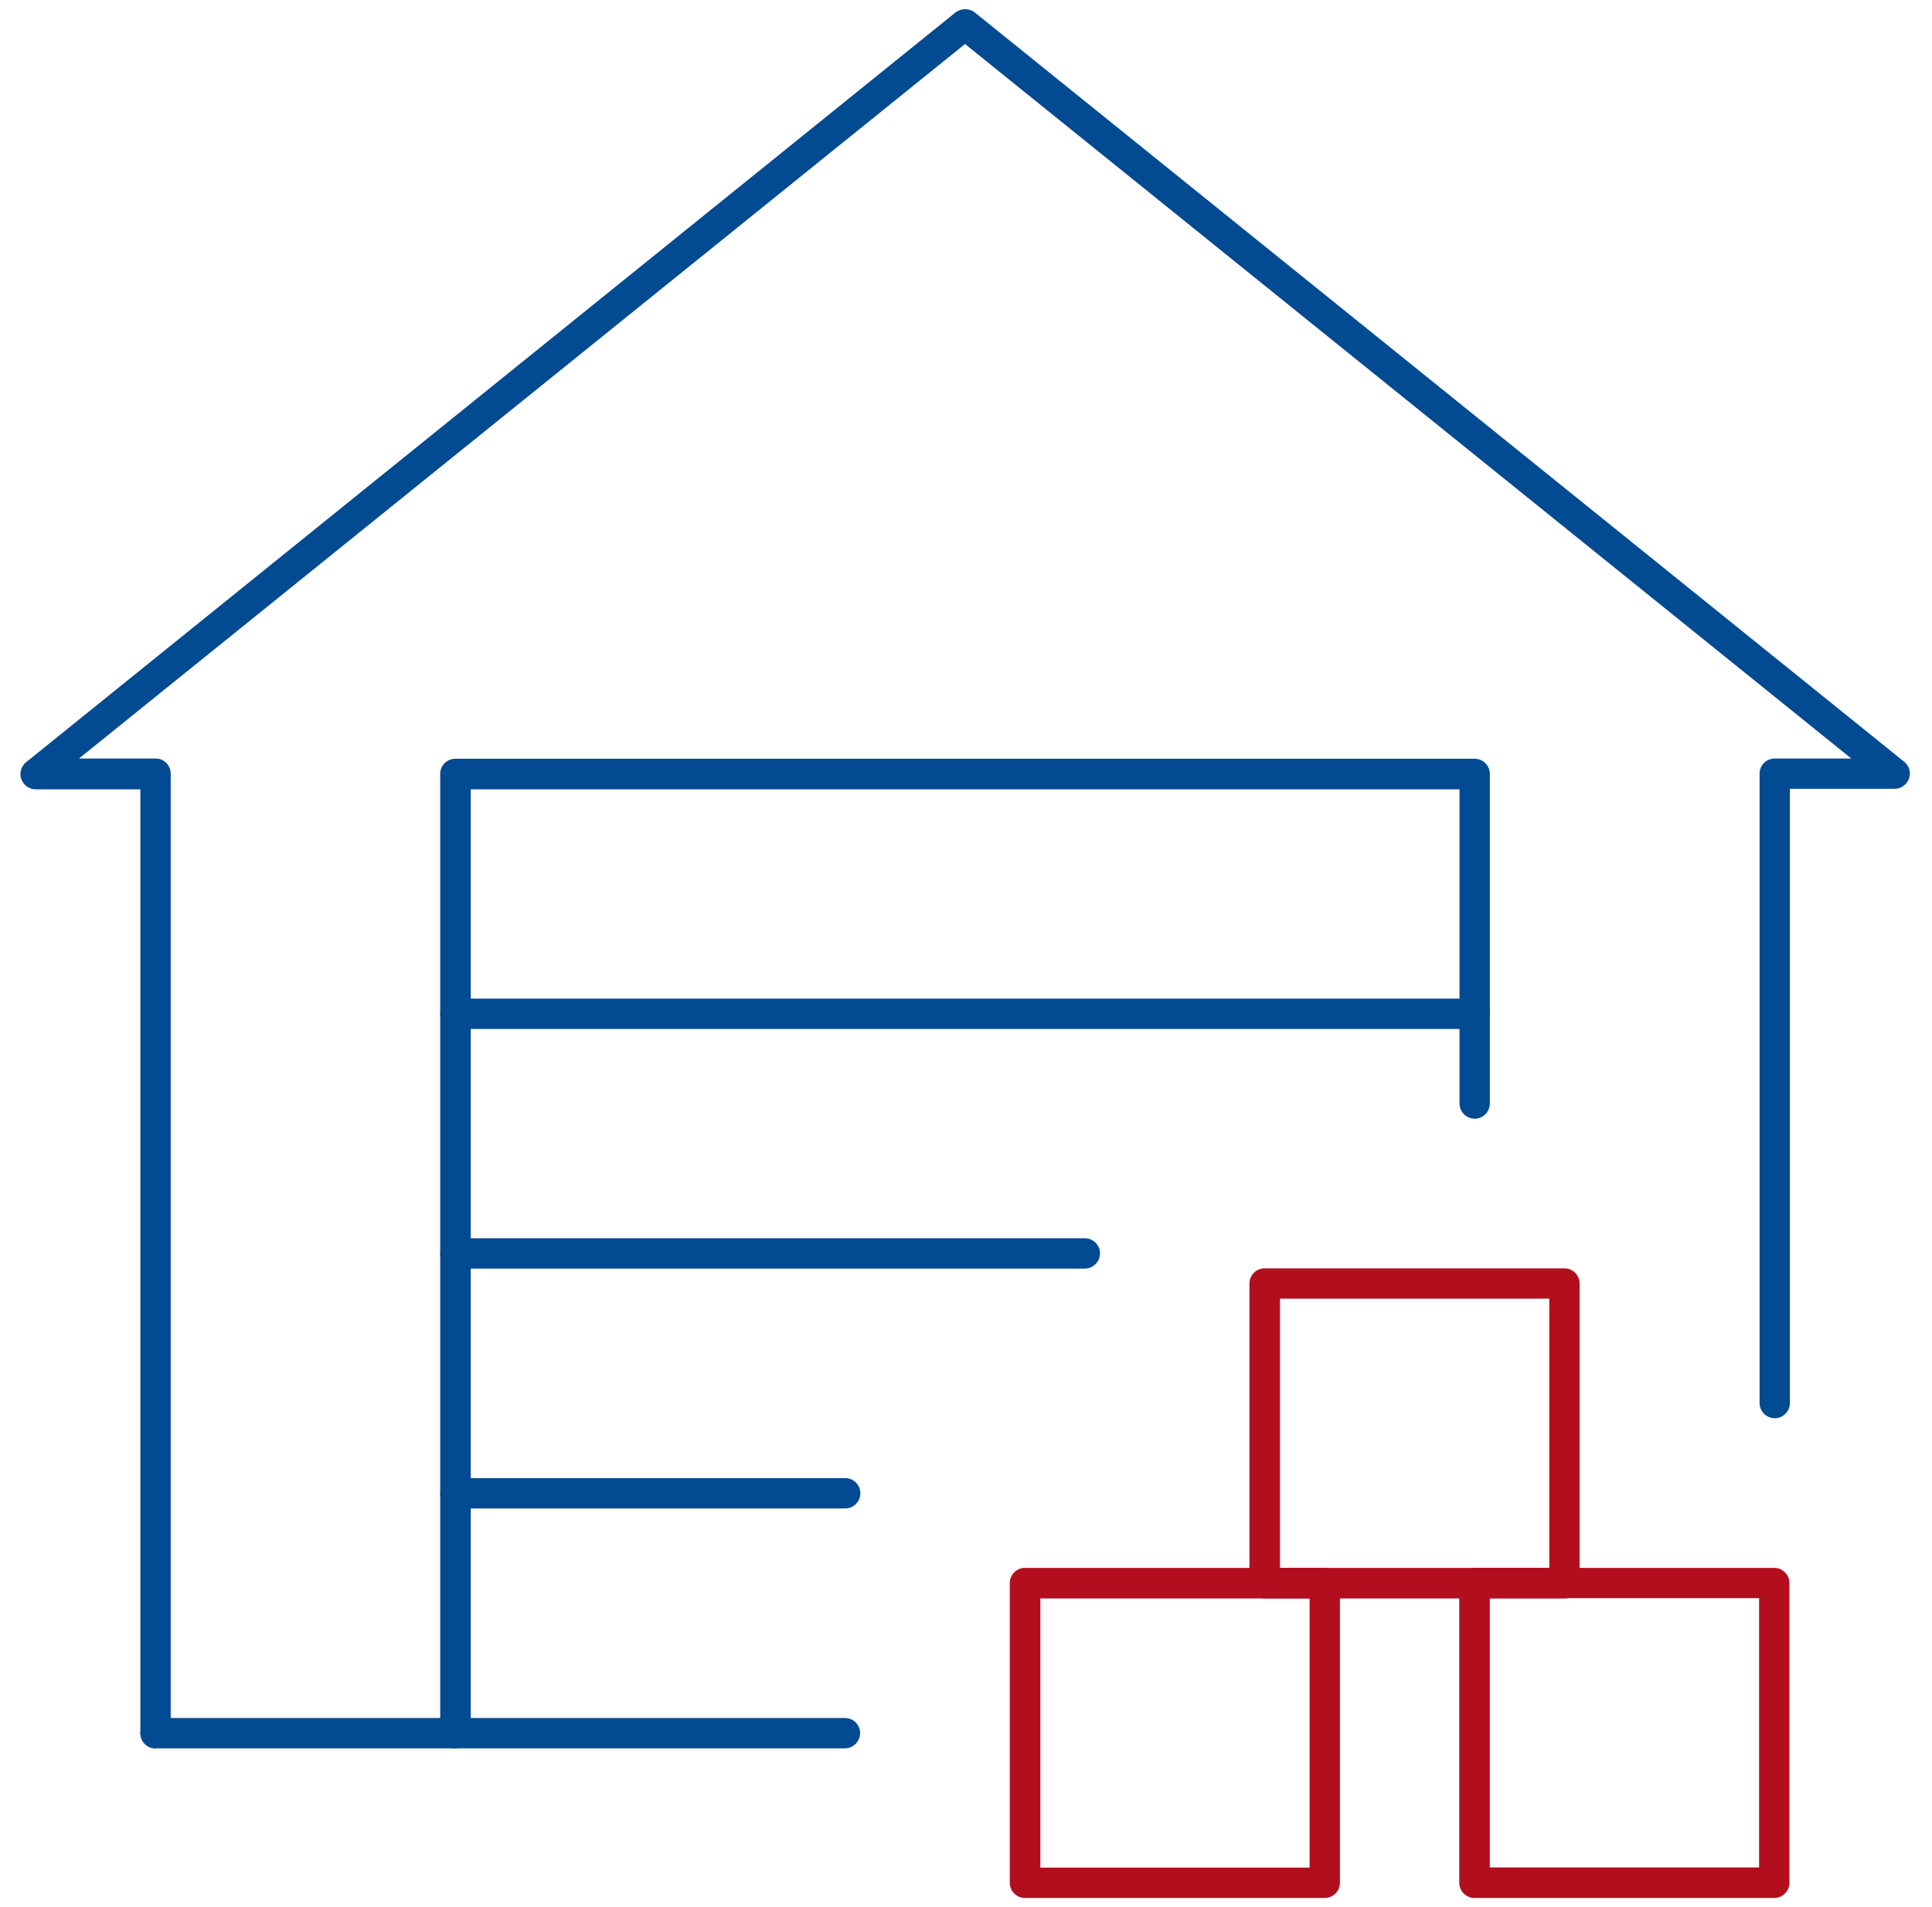 <svg xmlns="http://www.w3.org/2000/svg" viewBox="0 0 79 78">
    <g>
        <path d="M72.55,77.62h-12.26c-.34,0-.62-.28-.62-.62v-12.26c0-.34.28-.62.62-.62h12.26c.34,0,.62.28.62.62v12.26c0,.34-.28.62-.62.62ZM60.92,76.37h11.01v-11.01h-11.01v11.01Z" style="fill: #b30e1e;"/>
    </g>
    <g>
        <path d="M63.97,65.37h-12.26c-.34,0-.62-.28-.62-.62v-12.26c0-.34.28-.62.62-.62h12.26c.34,0,.62.28.62.62v12.26c0,.34-.28.62-.62.62ZM52.34,64.12h11.01v-11.01h-11.01v11.01Z" style="fill: #b30e1e;"/>
    </g>
    <g>
        <path d="M54.17,77.62h-12.26c-.34,0-.62-.28-.62-.62v-12.26c0-.34.28-.62.62-.62h12.26c.34,0,.62.28.62.62v12.26c0,.34-.28.62-.62.62ZM42.54,76.38h11.01v-11.01h-11.01v11.01Z" style="fill: #b30e1e;"/>
    </g>
    <g>
        <path d="M6.36,71.5c-.35,0-.62-.28-.62-.62v-38.6H1.46c-.27,0-.5-.17-.59-.42s0-.53.2-.69L39.07.51c.23-.18.56-.18.79,0l38,30.64c.21.17.29.44.2.69-.09.25-.33.42-.59.42h-4.28v25.12c0,.34-.28.62-.62.62s-.62-.28-.62-.62v-25.74c0-.35.28-.62.62-.62h3.13L39.46,1.8,3.23,31.02h3.13c.35,0,.62.28.62.62v39.23c0,.34-.28.62-.62.62Z" style="fill: #024a91;"/>
    </g>
    <g>
        <path d="M18.62,71.5c-.35,0-.62-.28-.62-.62V31.65c0-.35.28-.62.62-.62h41.68c.34,0,.62.28.62.62v13.48c0,.34-.28.62-.62.62s-.62-.28-.62-.62v-12.85H19.25v38.6c0,.34-.28.62-.62.62Z" style="fill: #024a91;"/>
    </g>
    <g>
        <path d="M60.3,42.08H18.62c-.35,0-.62-.28-.62-.62s.28-.62.62-.62h41.68c.34,0,.62.28.62.62s-.28.62-.62.62Z" style="fill: #024a91;"/>
    </g>
    <g>
        <path d="M44.36,51.88h-25.74c-.35,0-.62-.28-.62-.62s.28-.62.62-.62h25.74c.34,0,.62.28.62.62s-.28.62-.62.62Z" style="fill: #024a91;"/>
    </g>
    <g>
        <path d="M34.56,61.69h-15.94c-.35,0-.62-.28-.62-.62s.28-.62.62-.62h15.94c.35,0,.62.28.62.62s-.28.62-.62.62Z" style="fill: #024a91;"/>
    </g>
    <g>
        <path d="M34.56,71.5H6.36c-.35,0-.62-.28-.62-.62s.28-.62.62-.62h28.19c.35,0,.62.28.62.62s-.28.62-.62.62Z" style="fill: #024a91;"/>
    </g>
</svg>